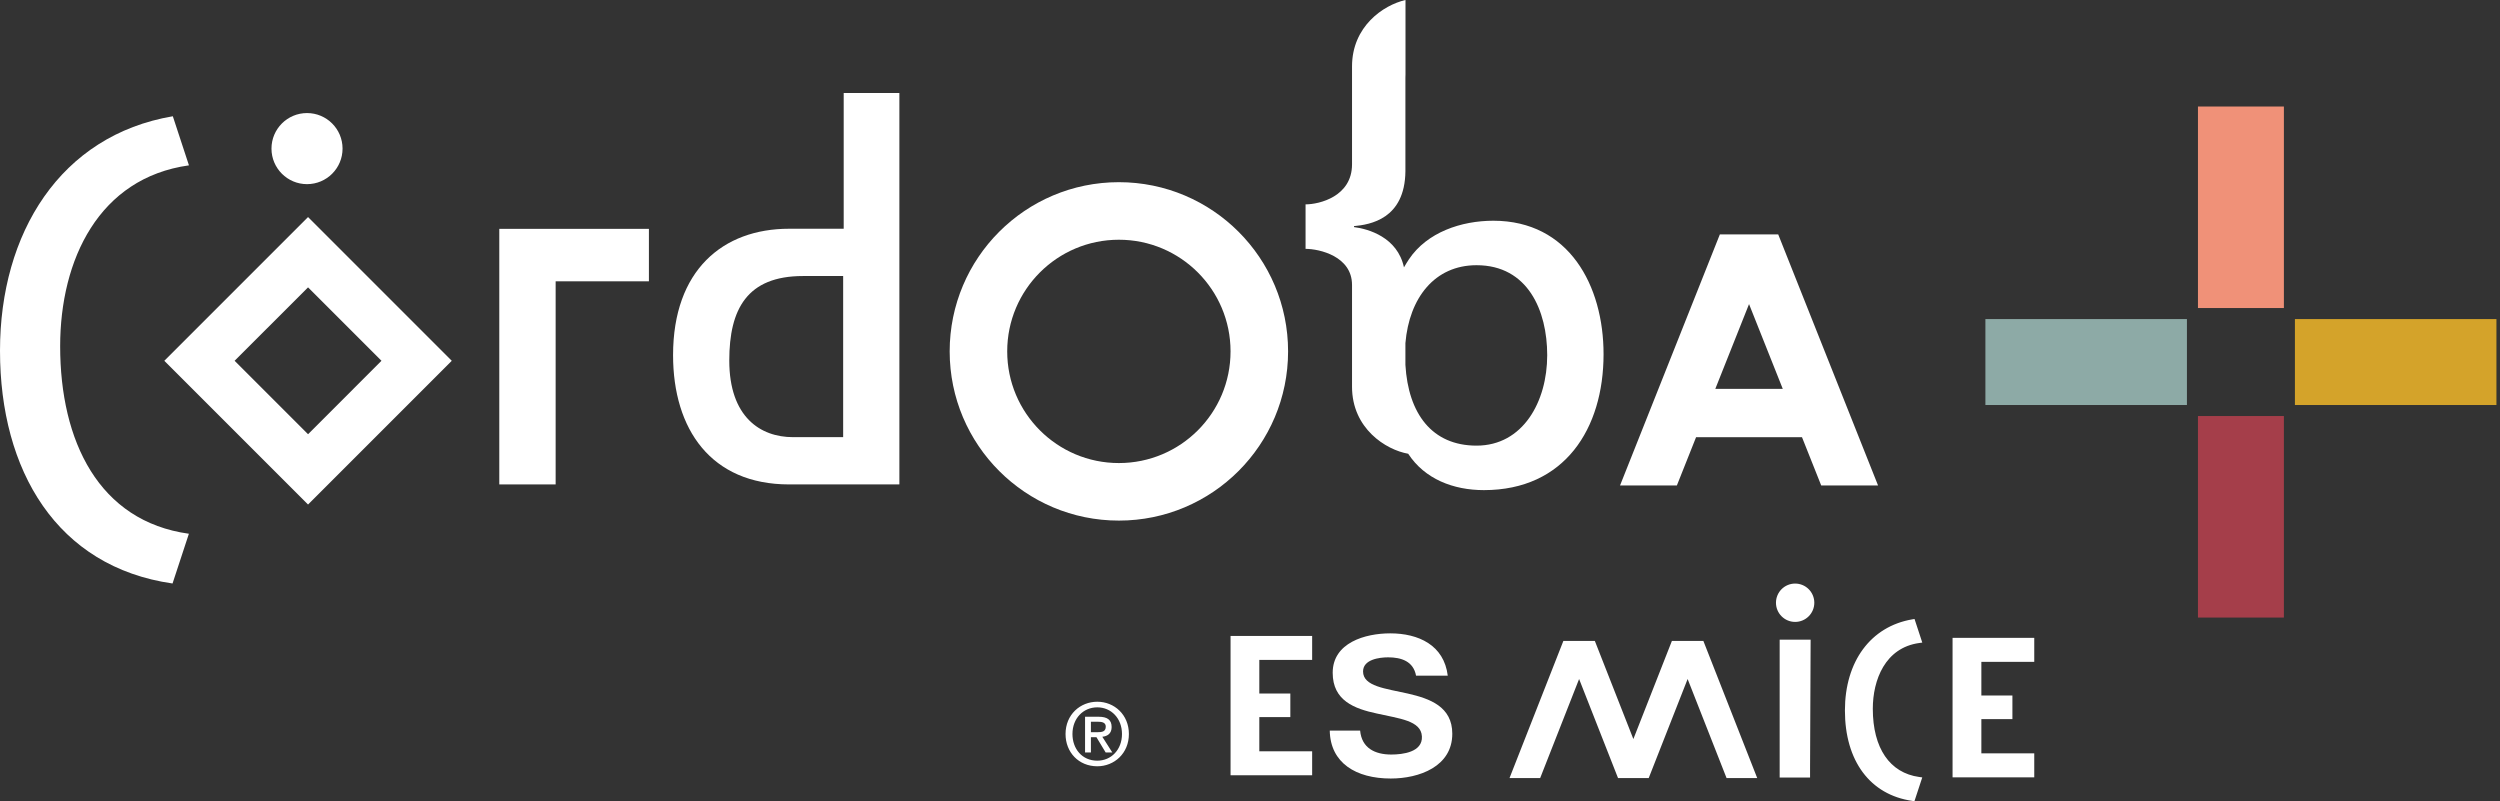 <?xml version="1.0" encoding="UTF-8"?>
<svg width="312px" height="100px" viewBox="0 0 312 100" version="1.1" xmlns="http://www.w3.org/2000/svg" xmlns:xlink="http://www.w3.org/1999/xlink">
    <rect x="0" y="0" width="312" height="100" fill="#333333" stroke="none"/>
    <title>footer-logo</title>
    <g id="Page-1" stroke="none" stroke-width="1" fill="none" fill-rule="evenodd">
        <g id="01" transform="translate(-213, -5533)">
            <g id="footer-logo" transform="translate(213, 5533)">
                <polygon id="Fill-1" fill="#FFFFFF" points="253.875 82.599 253.875 79.604 243.68 79.604 243.68 97.013 253.875 97.013 253.875 94.018 247.274 94.018 247.274 89.746 251.149 89.746 251.149 86.799 247.274 86.799 247.274 82.599"></polygon>
                <polygon id="Fill-2" fill="#FFFFFF" points="212.58 79.988 208.653 79.988 203.844 92.233 199.036 79.988 195.108 79.988 188.386 97.105 192.212 97.105 197.072 84.74 201.931 97.105 205.758 97.105 205.758 97.105 210.616 84.74 215.476 97.105 219.302 97.105"></polygon>
                <g id="Grupo" transform="translate(0, -0)">
                    <path d="M239.47,97.287 C235.222,96.698 233.403,92.92 233.403,88.454 C233.403,84.365 235.234,80.52 239.473,79.927 L238.712,77.615 C233.403,78.517 230.57,83.129 230.57,88.663 C230.57,94.304 233.24,98.847 238.699,99.632 L239.47,97.287 Z" id="Fill-3" fill="#FFFFFF"></path>
                    <path d="M238.577,77.84 C233.754,78.742 230.768,82.872 230.768,88.664 C230.768,94.626 233.678,98.63 238.563,99.41 L239.208,97.448 C235.443,96.805 233.205,93.463 233.205,88.455 C233.205,84.724 234.789,80.522 239.211,79.767 L238.577,77.84 Z M238.836,99.851 L238.671,99.827 C233.474,99.081 230.371,94.907 230.371,88.664 C230.371,82.599 233.554,78.29 238.679,77.418 L238.848,77.39 L239.735,80.091 L239.5,80.123 C235.151,80.732 233.601,84.827 233.601,88.455 C233.601,93.423 235.75,96.571 239.497,97.091 L239.733,97.123 L238.836,99.851 Z" id="Fill-5" fill="#FFFFFF"></path>
                    <path d="M238.577,77.84 C233.754,78.742 230.768,82.872 230.768,88.664 C230.768,94.626 233.678,98.63 238.563,99.41 L239.208,97.448 C235.443,96.805 233.205,93.463 233.205,88.455 C233.205,84.724 234.789,80.522 239.211,79.767 L238.577,77.84 Z M238.836,99.851 L238.671,99.827 C233.474,99.081 230.371,94.907 230.371,88.664 C230.371,82.599 233.554,78.29 238.679,77.418 L238.848,77.39 L239.735,80.091 L239.5,80.123 C235.151,80.732 233.601,84.827 233.601,88.455 C233.601,93.423 235.75,96.571 239.497,97.091 L239.733,97.123 L238.836,99.851 Z" id="Stroke-7" stroke="#FFFFFF" stroke-width="0.25"></path>
                    <polyline id="Fill-9" fill="#FFFFFF" points="222.102 79.829 222.102 97.034 225.896 97.034 225.896 95.888 225.966 79.829 222.101 79.829"></polyline>
                    <path d="M226.426,75.222 C226.426,76.543 225.355,77.615 224.033,77.615 C222.711,77.615 221.641,76.543 221.641,75.222 C221.641,73.901 222.711,72.829 224.033,72.829 C225.355,72.829 226.426,73.901 226.426,75.222" id="Fill-11" fill="#FFFFFF"></path>
                    <path d="M136.965,91.378 C137.515,91.378 137.999,91.324 137.999,90.678 C137.999,90.14 137.472,90.074 137.03,90.074 L136.146,90.074 L136.146,91.378 L136.965,91.378 Z M136.146,93.91 L135.415,93.91 L135.415,89.45 L137.106,89.45 C138.182,89.45 138.732,89.828 138.732,90.732 C138.732,91.539 138.236,91.873 137.569,91.949 L138.818,93.91 L137.988,93.91 L136.836,92.003 L136.146,92.003 L136.146,93.91 Z M136.943,88.276 C135.198,88.276 133.842,89.644 133.842,91.605 C133.842,93.435 135.027,94.933 136.943,94.933 C138.667,94.933 140.024,93.575 140.024,91.605 C140.024,89.644 138.667,88.276 136.943,88.276 L136.943,88.276 Z M136.943,95.632 C134.628,95.632 132.98,93.898 132.98,91.605 C132.98,89.181 134.811,87.576 136.943,87.576 C139.054,87.576 140.886,89.181 140.886,91.605 C140.886,94.028 139.054,95.632 136.943,95.632 L136.943,95.632 Z" id="Fill-13" fill="#FFFFFF"></path>
                    <path d="M169.744,91.175 C169.943,93.37 171.606,94.166 173.632,94.166 C175.064,94.166 177.555,93.868 177.455,91.907 C177.355,89.912 174.597,89.679 171.838,89.048 C169.046,88.45 166.32,87.453 166.32,83.963 C166.32,80.206 170.375,79.043 173.5,79.043 C177.024,79.043 180.215,80.506 180.68,84.327 L176.724,84.327 C176.392,82.533 174.895,82.035 173.234,82.035 C172.137,82.035 170.109,82.301 170.109,83.796 C170.109,85.657 172.902,85.924 175.694,86.555 C178.453,87.188 181.246,88.184 181.246,91.574 C181.246,95.663 177.123,97.159 173.567,97.159 C169.245,97.159 166.021,95.231 165.954,91.175 L169.744,91.175 Z" id="Fill-15" fill="#FFFFFF"></path>
                    <polygon id="Fill-17" fill="#FFFFFF" points="163.756 82.356 163.756 79.366 153.573 79.366 153.573 96.753 163.756 96.753 163.756 93.762 157.162 93.762 157.162 89.494 161.034 89.494 161.034 86.551 157.162 86.551 157.162 82.356"></polygon>
                    <path d="M23.573,66.612 C12.325,65.052 7.508,55.048 7.508,43.219 C7.508,32.388 12.356,22.207 23.581,20.635 L21.568,14.509 C7.508,16.901 0,29.115 0,43.772 C0,58.711 7.076,70.744 21.533,72.82 L23.573,66.612 Z" id="Fill-19" fill="#FFFFFF"></path>
                    <path d="M29.279,45.027 L38.444,35.863 L47.608,45.027 L38.444,54.192 L29.279,45.027 Z M38.444,27.089 L20.506,45.027 L38.444,62.965 L56.381,45.027 L38.444,27.089 Z" id="Fill-21" fill="#FFFFFF"></path>
                    <polyline id="Fill-23" fill="#FFFFFF" points="62.312 28.561 62.312 60.456 69.344 60.456 69.344 58.329 69.344 35.108 80.984 35.108 80.984 28.561 62.31 28.561"></polyline>
                    <path d="M184.271,55.615 C178.716,55.615 175.748,51.626 175.395,45.534 L175.395,42.82 C175.873,37.175 179.049,33.098 184.271,33.098 C190.685,33.098 193.092,38.774 193.092,44.326 C193.092,50.125 190.069,55.615 184.271,55.615 M186.367,27.547 C182.372,27.547 178.092,28.985 175.834,32.362 C175.602,32.696 175.42,33.034 175.215,33.368 C174.406,29.592 170.743,28.562 168.98,28.343 L168.98,28.219 C170.955,28.035 175.334,27.355 175.395,21.373 L175.395,9.713 C175.395,9.579 175.402,9.438 175.406,9.3 L175.406,0 C172.632,0.637 168.733,3.293 168.733,8.296 L168.733,20.509 C168.733,24.518 164.662,25.505 162.934,25.505 L162.934,31.058 C164.662,31.058 168.733,31.983 168.733,35.56 L168.733,48.268 C168.733,53.478 172.96,56.14 175.743,56.628 C177.806,59.79 181.382,61.167 185.194,61.167 C195.251,61.167 200.124,53.519 200.124,44.203 C200.124,35.628 195.806,27.547 186.367,27.547" id="Fill-25" fill="#FFFFFF"></path>
                    <path d="M42.751,18.546 C42.751,20.994 40.766,22.981 38.316,22.981 C35.866,22.981 33.881,20.994 33.881,18.546 C33.881,16.096 35.866,14.11 38.316,14.11 C40.766,14.11 42.751,16.096 42.751,18.546" id="Fill-27" fill="#FFFFFF"></path>
                    <path d="M214.071,48.528 L218.28,37.95 L222.489,48.528 L214.071,48.528 Z M227.287,60.587 L234.381,60.587 L221.92,29.251 L214.639,29.251 L202.18,60.587 L209.273,60.587 L211.669,54.566 L224.89,54.566 L227.287,60.587 Z" id="Fill-29" fill="#FFFFFF"></path>
                    <path d="M105.226,54.557 L98.969,54.557 C94.903,54.557 91.014,52.054 91.014,44.993 C91.014,38.558 93.25,34.448 100.22,34.448 L105.226,34.448 L105.226,54.557 Z M105.293,11.606 L105.293,28.547 L98.477,28.547 C90.209,28.547 83.999,33.732 83.999,44.323 C83.999,53.573 88.736,60.456 98.477,60.456 L112.242,60.456 L112.242,49.326 L112.242,28.547 L112.242,11.606 L105.293,11.606 Z" id="Fill-31" fill="#FFFFFF"></path>
                    <path d="M139.636,57.789 C131.939,57.789 125.7,51.549 125.7,43.853 C125.7,36.158 131.939,29.919 139.636,29.919 C147.333,29.919 153.572,36.158 153.572,43.853 C153.572,51.549 147.333,57.789 139.636,57.789 M139.636,22.736 C127.974,22.736 118.519,32.19 118.519,43.853 C118.519,55.517 127.974,64.97 139.636,64.97 C151.298,64.97 160.753,55.517 160.753,43.853 C160.753,32.19 151.298,22.736 139.636,22.736" id="Fill-33" fill="#FFFFFF"></path>
                    <polygon id="Fill-35" fill="#F09178" points="274.305 38.443 285.03 38.443 285.03 13.294 274.305 13.294"></polygon>
                    <polygon id="Fill-37" fill="#A53E4A" points="274.305 77.072 285.03 77.072 285.03 51.922 274.305 51.922"></polygon>
                    <polygon id="Fill-38" fill="#D4A32A" points="286.406 50.545 311.556 50.545 311.556 39.82 286.406 39.82"></polygon>
                    <polygon id="Fill-39" fill="#8DAAA6" points="247.778 50.545 272.929 50.545 272.929 39.82 247.778 39.82"></polygon>
                </g>
            </g>
        </g>
    </g>
</svg>